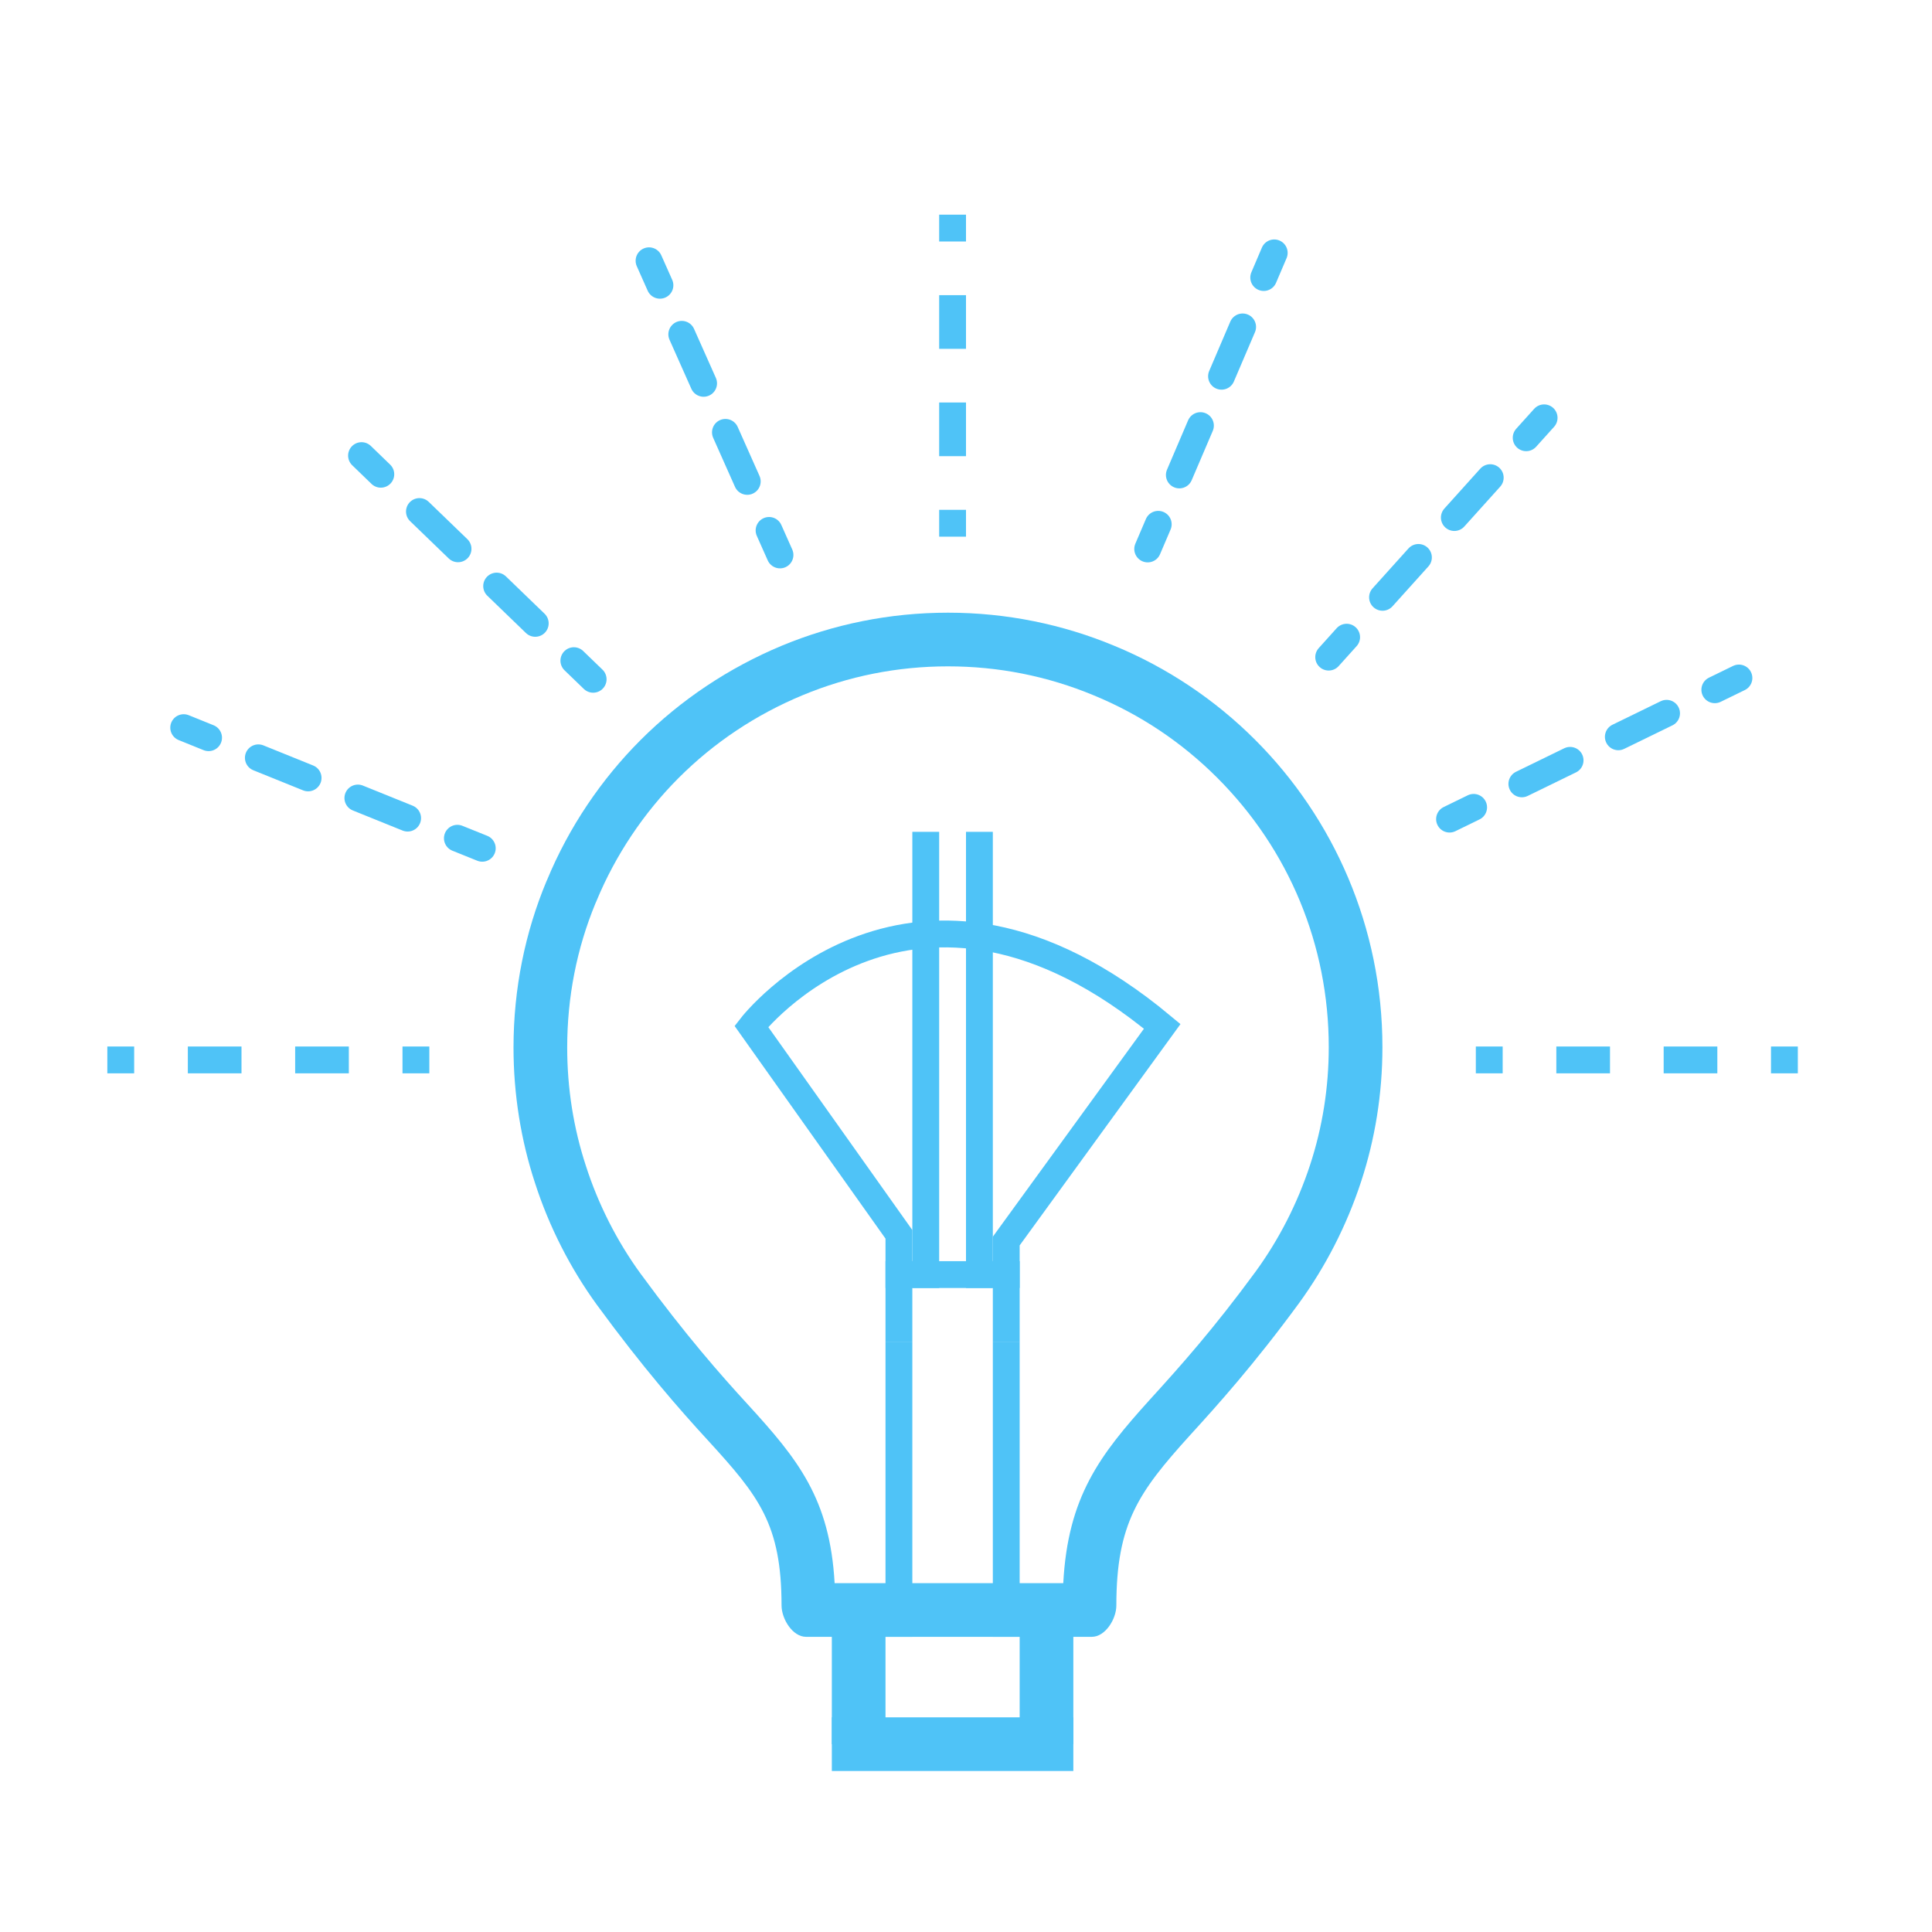 <?xml version="1.0" encoding="utf-8"?>
<!-- Generator: Adobe Illustrator 16.0.0, SVG Export Plug-In . SVG Version: 6.00 Build 0)  -->
<!DOCTYPE svg PUBLIC "-//W3C//DTD SVG 1.1//EN" "http://www.w3.org/Graphics/SVG/1.1/DTD/svg11.dtd">
<svg version="1.1" id="Layer_1" xmlns="http://www.w3.org/2000/svg" xmlns:xlink="http://www.w3.org/1999/xlink" x="0px" y="0px"
	 width="72px" height="72px" viewBox="0 0 72 72" enable-background="new 0 0 72 72" xml:space="preserve">
<g>
	<path fill="#4FC3F7" d="M35.328,24.833c1.879,0,3.704,0.362,5.432,1.08c1.727,0.711,3.276,1.745,4.605,3.074
		c2.679,2.68,4.154,6.244,4.154,10.037c0,1.506-0.234,2.984-0.697,4.393c-0.47,1.43-1.153,2.768-2.027,3.969
		c-1.554,2.121-2.802,3.523-3.953,4.785c-1.86,2.06-3.045,3.606-3.217,6.829h-8.521c-0.176-3.152-1.373-4.623-3.237-6.662
		c-0.977-1.063-2.315-2.578-4.002-4.883c-0.871-1.198-1.572-2.579-2.03-4.006c-0.462-1.409-0.697-2.893-0.697-4.409
		c0-1.88,0.356-3.692,1.058-5.388l0.02-0.042l0.02-0.048c0.7-1.691,1.756-3.272,3.057-4.573c1.316-1.316,2.868-2.352,4.612-3.078
		C31.624,25.196,33.45,24.833,35.328,24.833 M35.328,22.833c-2.185,0-4.277,0.435-6.192,1.23c-1.981,0.826-3.768,2.021-5.259,3.511
		c-1.472,1.472-2.675,3.251-3.491,5.223l-0.019,0.04c-0.796,1.907-1.23,4.007-1.23,6.202c0,1.739,0.277,3.45,0.796,5.032
		c0.526,1.638,1.323,3.197,2.313,4.559c1.714,2.342,3.083,3.903,4.148,5.061c1.886,2.063,2.729,3.113,2.732,6.139
		c0.001,0.504,0.41,1.17,0.915,1.17h10.647c0.505,0,0.915-0.664,0.915-1.169c0.002-3.056,0.827-4.221,2.723-6.319
		c1.055-1.156,2.406-2.657,4.082-4.943c0.99-1.361,1.776-2.89,2.314-4.527c0.52-1.582,0.797-3.268,0.797-5.017
		c0-4.472-1.816-8.527-4.74-11.451c-1.49-1.491-3.277-2.694-5.259-3.51C39.604,23.268,37.513,22.833,35.328,22.833L35.328,22.833z"
		/>
</g>
<line fill="none" stroke="#4FC3F7" stroke-width="2" stroke-miterlimit="10" x1="32" y1="60" x2="32" y2="65"/>
<line fill="none" stroke="#4FC3F7" stroke-width="2" stroke-miterlimit="10" x1="39" y1="60" x2="39" y2="65"/>
<line fill="none" stroke="#4FC3F7" stroke-width="2" stroke-miterlimit="10" x1="31" y1="65" x2="40" y2="65"/>
<line fill="none" stroke="#4FC3F7" stroke-miterlimit="10" x1="33.5" y1="61" x2="33.5" y2="50"/>
<line fill="none" stroke="#4FC3F7" stroke-miterlimit="10" x1="37.5" y1="61" x2="37.5" y2="50"/>
<path fill="none" stroke="#4FC3F7" stroke-miterlimit="10" d="M37.5,50v-3.75l5.813-8C34,30.5,28,38.25,28,38.25L33.5,46v4"/>
<line fill="none" stroke="#4FC3F7" stroke-miterlimit="10" x1="33" y1="47.5" x2="38" y2="47.5"/>
<line fill="none" stroke="#4FC3F7" stroke-miterlimit="10" x1="34.5" y1="48" x2="34.5" y2="31"/>
<line fill="none" stroke="#4FC3F7" stroke-miterlimit="10" x1="36.5" y1="48" x2="36.5" y2="31"/>
<g>
	<g>
		<line fill="none" stroke="#4FC3F7" stroke-miterlimit="10" x1="16" y1="39.5" x2="15" y2="39.5"/>
		<line fill="none" stroke="#4FC3F7" stroke-miterlimit="10" stroke-dasharray="2,2" x1="13" y1="39.5" x2="6" y2="39.5"/>
		<line fill="none" stroke="#4FC3F7" stroke-miterlimit="10" x1="5" y1="39.5" x2="4" y2="39.5"/>
	</g>
</g>
<g>
	<g>
		<line fill="none" stroke="#4FC3F7" stroke-miterlimit="10" x1="67" y1="39.5" x2="66" y2="39.5"/>
		<line fill="none" stroke="#4FC3F7" stroke-miterlimit="10" stroke-dasharray="2,2" x1="64" y1="39.5" x2="57" y2="39.5"/>
		<line fill="none" stroke="#4FC3F7" stroke-miterlimit="10" x1="56" y1="39.5" x2="55" y2="39.5"/>
	</g>
</g>
<g>
	<g>
		
			<line fill="none" stroke="#4FC3F7" stroke-linecap="round" stroke-miterlimit="10" x1="17.973" y1="31.613" x2="17.045" y2="31.239"/>
		
			<line fill="none" stroke="#4FC3F7" stroke-linecap="round" stroke-miterlimit="10" stroke-dasharray="2,2" x1="15.191" y1="30.489" x2="8.701" y2="27.867"/>
		
			<line fill="none" stroke="#4FC3F7" stroke-linecap="round" stroke-miterlimit="10" x1="7.773" y1="27.492" x2="6.846" y2="27.117"/>
	</g>
</g>
<g>
	<g>
		
			<line fill="none" stroke="#4FC3F7" stroke-linecap="round" stroke-miterlimit="10" x1="13.473" y1="16.979" x2="14.192" y2="17.674"/>
		
			<line fill="none" stroke="#4FC3F7" stroke-linecap="round" stroke-miterlimit="10" stroke-dasharray="2,2" x1="15.631" y1="19.063" x2="20.667" y2="23.926"/>
		
			<line fill="none" stroke="#4FC3F7" stroke-linecap="round" stroke-miterlimit="10" x1="21.386" y1="24.621" x2="22.105" y2="25.315"/>
	</g>
</g>
<g>
	<g>
		
			<line fill="none" stroke="#4FC3F7" stroke-linecap="round" stroke-miterlimit="10" x1="29.068" y1="20.681" x2="28.661" y2="19.767"/>
		
			<line fill="none" stroke="#4FC3F7" stroke-linecap="round" stroke-miterlimit="10" stroke-dasharray="2,2" x1="27.848" y1="17.94" x2="25.001" y2="11.545"/>
		
			<line fill="none" stroke="#4FC3F7" stroke-linecap="round" stroke-miterlimit="10" x1="24.594" y1="10.631" x2="24.188" y2="9.718"/>
	</g>
</g>
<g>
	<g>
		<line fill="none" stroke="#4FC3F7" stroke-miterlimit="10" x1="35.5" y1="20" x2="35.5" y2="19"/>
		<line fill="none" stroke="#4FC3F7" stroke-miterlimit="10" stroke-dasharray="2,2" x1="35.5" y1="17" x2="35.5" y2="10"/>
		<line fill="none" stroke="#4FC3F7" stroke-miterlimit="10" x1="35.5" y1="9" x2="35.5" y2="8"/>
	</g>
</g>
<g>
	<g>
		
			<line fill="none" stroke="#4FC3F7" stroke-linecap="round" stroke-linejoin="round" x1="47.487" y1="9.424" x2="47.095" y2="10.343"/>
		
			<line fill="none" stroke="#4FC3F7" stroke-linecap="round" stroke-linejoin="round" stroke-dasharray="2,2" x1="46.309" y1="12.183" x2="43.558" y2="18.619"/>
		
			<line fill="none" stroke="#4FC3F7" stroke-linecap="round" stroke-linejoin="round" x1="43.164" y1="19.539" x2="42.771" y2="20.458"/>
	</g>
</g>
<g>
	<g>
		
			<line fill="none" stroke="#4FC3F7" stroke-linecap="round" stroke-linejoin="round" x1="57.545" y1="15.571" x2="56.876" y2="16.314"/>
		
			<line fill="none" stroke="#4FC3F7" stroke-linecap="round" stroke-linejoin="round" stroke-dasharray="2,2" x1="55.537" y1="17.801" x2="50.854" y2="23.003"/>
		
			<line fill="none" stroke="#4FC3F7" stroke-linecap="round" stroke-linejoin="round" x1="50.185" y1="23.746" x2="49.516" y2="24.489"/>
	</g>
</g>
<g>
	<g>
		
			<line fill="none" stroke="#4FC3F7" stroke-linecap="round" stroke-miterlimit="10" x1="64.805" y1="25.267" x2="63.906" y2="25.705"/>
		
			<line fill="none" stroke="#4FC3F7" stroke-linecap="round" stroke-miterlimit="10" stroke-dasharray="2,2" x1="62.108" y1="26.582" x2="55.817" y2="29.65"/>
		
			<line fill="none" stroke="#4FC3F7" stroke-linecap="round" stroke-miterlimit="10" x1="54.918" y1="30.088" x2="54.02" y2="30.526"/>
	</g>
</g>
<g>
</g>
<g>
</g>
<g>
</g>
<g>
</g>
<g>
</g>
<g>
</g>
</svg>

